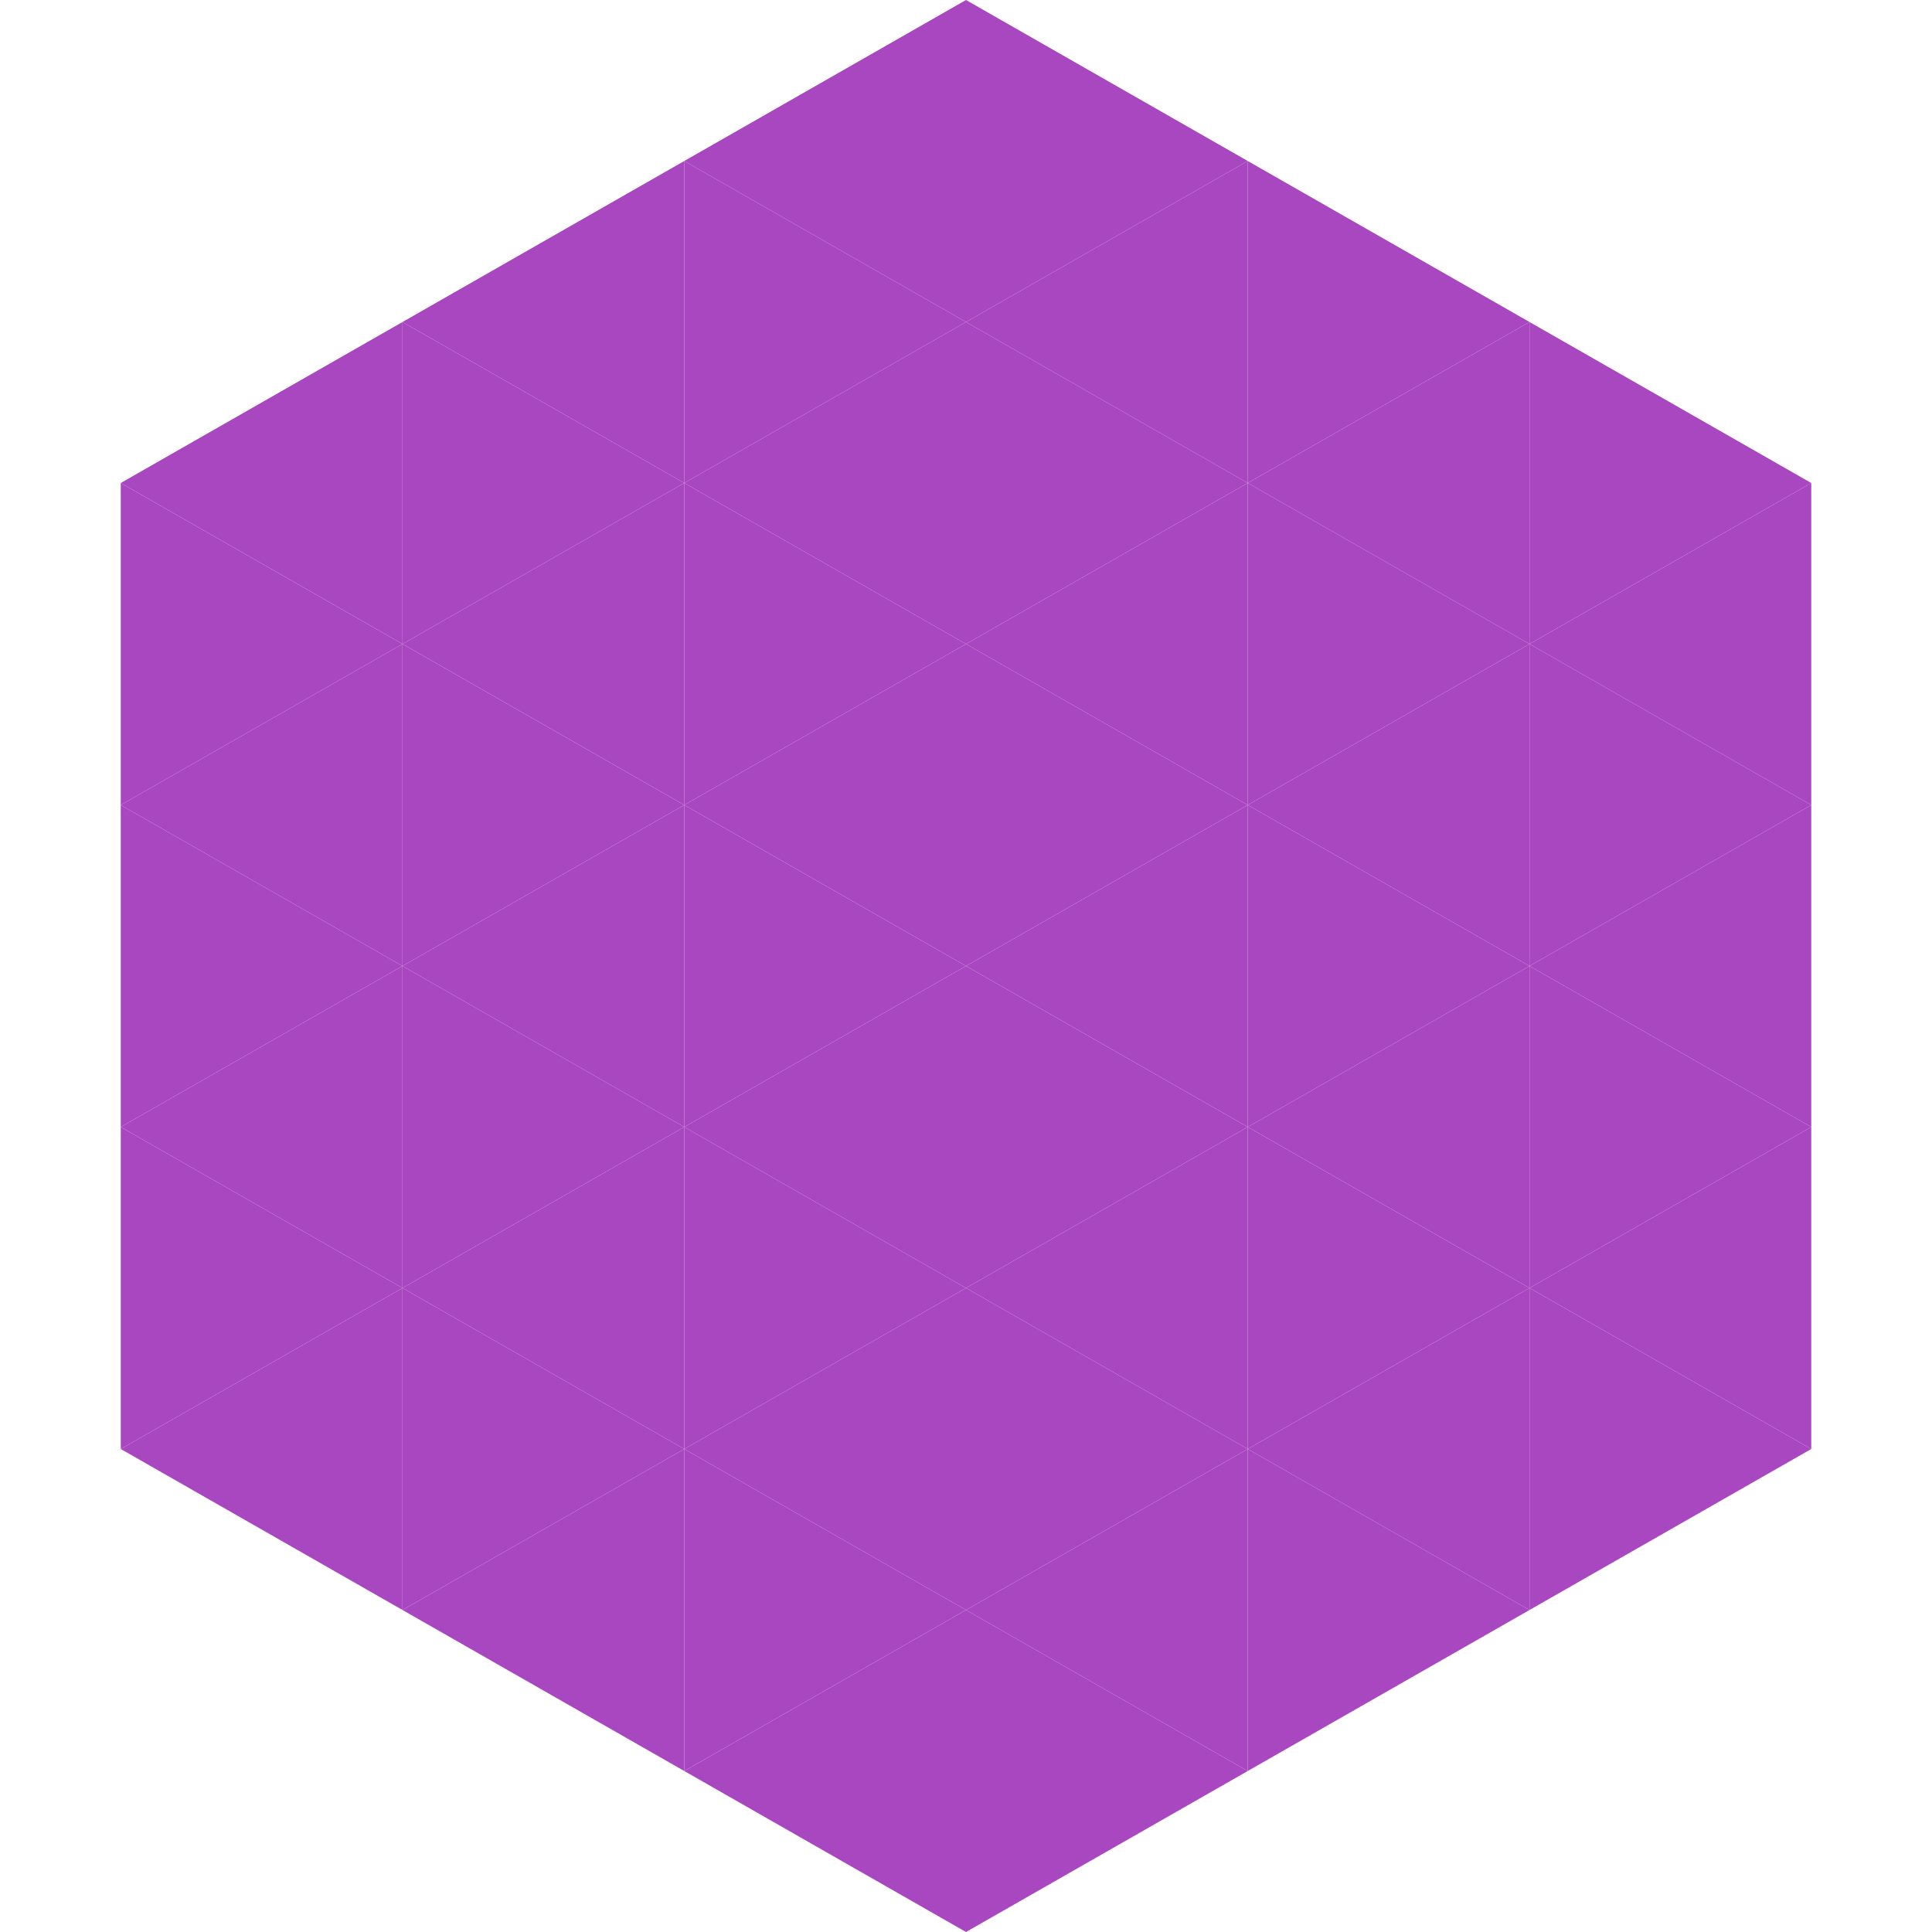 <?xml version="1.0"?>
<!-- Generated by SVGo -->
<svg width="240" height="240"
     xmlns="http://www.w3.org/2000/svg"
     xmlns:xlink="http://www.w3.org/1999/xlink">
<polygon points="50,40 15,60 50,80" style="fill:rgb(168,71,192)" />
<polygon points="190,40 225,60 190,80" style="fill:rgb(168,71,192)" />
<polygon points="15,60 50,80 15,100" style="fill:rgb(168,71,192)" />
<polygon points="225,60 190,80 225,100" style="fill:rgb(168,71,192)" />
<polygon points="50,80 15,100 50,120" style="fill:rgb(168,71,192)" />
<polygon points="190,80 225,100 190,120" style="fill:rgb(168,71,192)" />
<polygon points="15,100 50,120 15,140" style="fill:rgb(168,71,192)" />
<polygon points="225,100 190,120 225,140" style="fill:rgb(168,71,192)" />
<polygon points="50,120 15,140 50,160" style="fill:rgb(168,71,192)" />
<polygon points="190,120 225,140 190,160" style="fill:rgb(168,71,192)" />
<polygon points="15,140 50,160 15,180" style="fill:rgb(168,71,192)" />
<polygon points="225,140 190,160 225,180" style="fill:rgb(168,71,192)" />
<polygon points="50,160 15,180 50,200" style="fill:rgb(168,71,192)" />
<polygon points="190,160 225,180 190,200" style="fill:rgb(168,71,192)" />
<polygon points="15,180 50,200 15,220" style="fill:rgb(255,255,255); fill-opacity:0" />
<polygon points="225,180 190,200 225,220" style="fill:rgb(255,255,255); fill-opacity:0" />
<polygon points="50,0 85,20 50,40" style="fill:rgb(255,255,255); fill-opacity:0" />
<polygon points="190,0 155,20 190,40" style="fill:rgb(255,255,255); fill-opacity:0" />
<polygon points="85,20 50,40 85,60" style="fill:rgb(168,71,192)" />
<polygon points="155,20 190,40 155,60" style="fill:rgb(168,71,192)" />
<polygon points="50,40 85,60 50,80" style="fill:rgb(168,71,192)" />
<polygon points="190,40 155,60 190,80" style="fill:rgb(168,71,192)" />
<polygon points="85,60 50,80 85,100" style="fill:rgb(168,71,192)" />
<polygon points="155,60 190,80 155,100" style="fill:rgb(168,71,192)" />
<polygon points="50,80 85,100 50,120" style="fill:rgb(168,71,192)" />
<polygon points="190,80 155,100 190,120" style="fill:rgb(168,71,192)" />
<polygon points="85,100 50,120 85,140" style="fill:rgb(168,71,192)" />
<polygon points="155,100 190,120 155,140" style="fill:rgb(168,71,192)" />
<polygon points="50,120 85,140 50,160" style="fill:rgb(168,71,192)" />
<polygon points="190,120 155,140 190,160" style="fill:rgb(168,71,192)" />
<polygon points="85,140 50,160 85,180" style="fill:rgb(168,71,192)" />
<polygon points="155,140 190,160 155,180" style="fill:rgb(168,71,192)" />
<polygon points="50,160 85,180 50,200" style="fill:rgb(168,71,192)" />
<polygon points="190,160 155,180 190,200" style="fill:rgb(168,71,192)" />
<polygon points="85,180 50,200 85,220" style="fill:rgb(168,71,192)" />
<polygon points="155,180 190,200 155,220" style="fill:rgb(168,71,192)" />
<polygon points="120,0 85,20 120,40" style="fill:rgb(168,71,192)" />
<polygon points="120,0 155,20 120,40" style="fill:rgb(168,71,192)" />
<polygon points="85,20 120,40 85,60" style="fill:rgb(168,71,192)" />
<polygon points="155,20 120,40 155,60" style="fill:rgb(168,71,192)" />
<polygon points="120,40 85,60 120,80" style="fill:rgb(168,71,192)" />
<polygon points="120,40 155,60 120,80" style="fill:rgb(168,71,192)" />
<polygon points="85,60 120,80 85,100" style="fill:rgb(168,71,192)" />
<polygon points="155,60 120,80 155,100" style="fill:rgb(168,71,192)" />
<polygon points="120,80 85,100 120,120" style="fill:rgb(168,71,192)" />
<polygon points="120,80 155,100 120,120" style="fill:rgb(168,71,192)" />
<polygon points="85,100 120,120 85,140" style="fill:rgb(168,71,192)" />
<polygon points="155,100 120,120 155,140" style="fill:rgb(168,71,192)" />
<polygon points="120,120 85,140 120,160" style="fill:rgb(168,71,192)" />
<polygon points="120,120 155,140 120,160" style="fill:rgb(168,71,192)" />
<polygon points="85,140 120,160 85,180" style="fill:rgb(168,71,192)" />
<polygon points="155,140 120,160 155,180" style="fill:rgb(168,71,192)" />
<polygon points="120,160 85,180 120,200" style="fill:rgb(168,71,192)" />
<polygon points="120,160 155,180 120,200" style="fill:rgb(168,71,192)" />
<polygon points="85,180 120,200 85,220" style="fill:rgb(168,71,192)" />
<polygon points="155,180 120,200 155,220" style="fill:rgb(168,71,192)" />
<polygon points="120,200 85,220 120,240" style="fill:rgb(168,71,192)" />
<polygon points="120,200 155,220 120,240" style="fill:rgb(168,71,192)" />
<polygon points="85,220 120,240 85,260" style="fill:rgb(255,255,255); fill-opacity:0" />
<polygon points="155,220 120,240 155,260" style="fill:rgb(255,255,255); fill-opacity:0" />
</svg>
